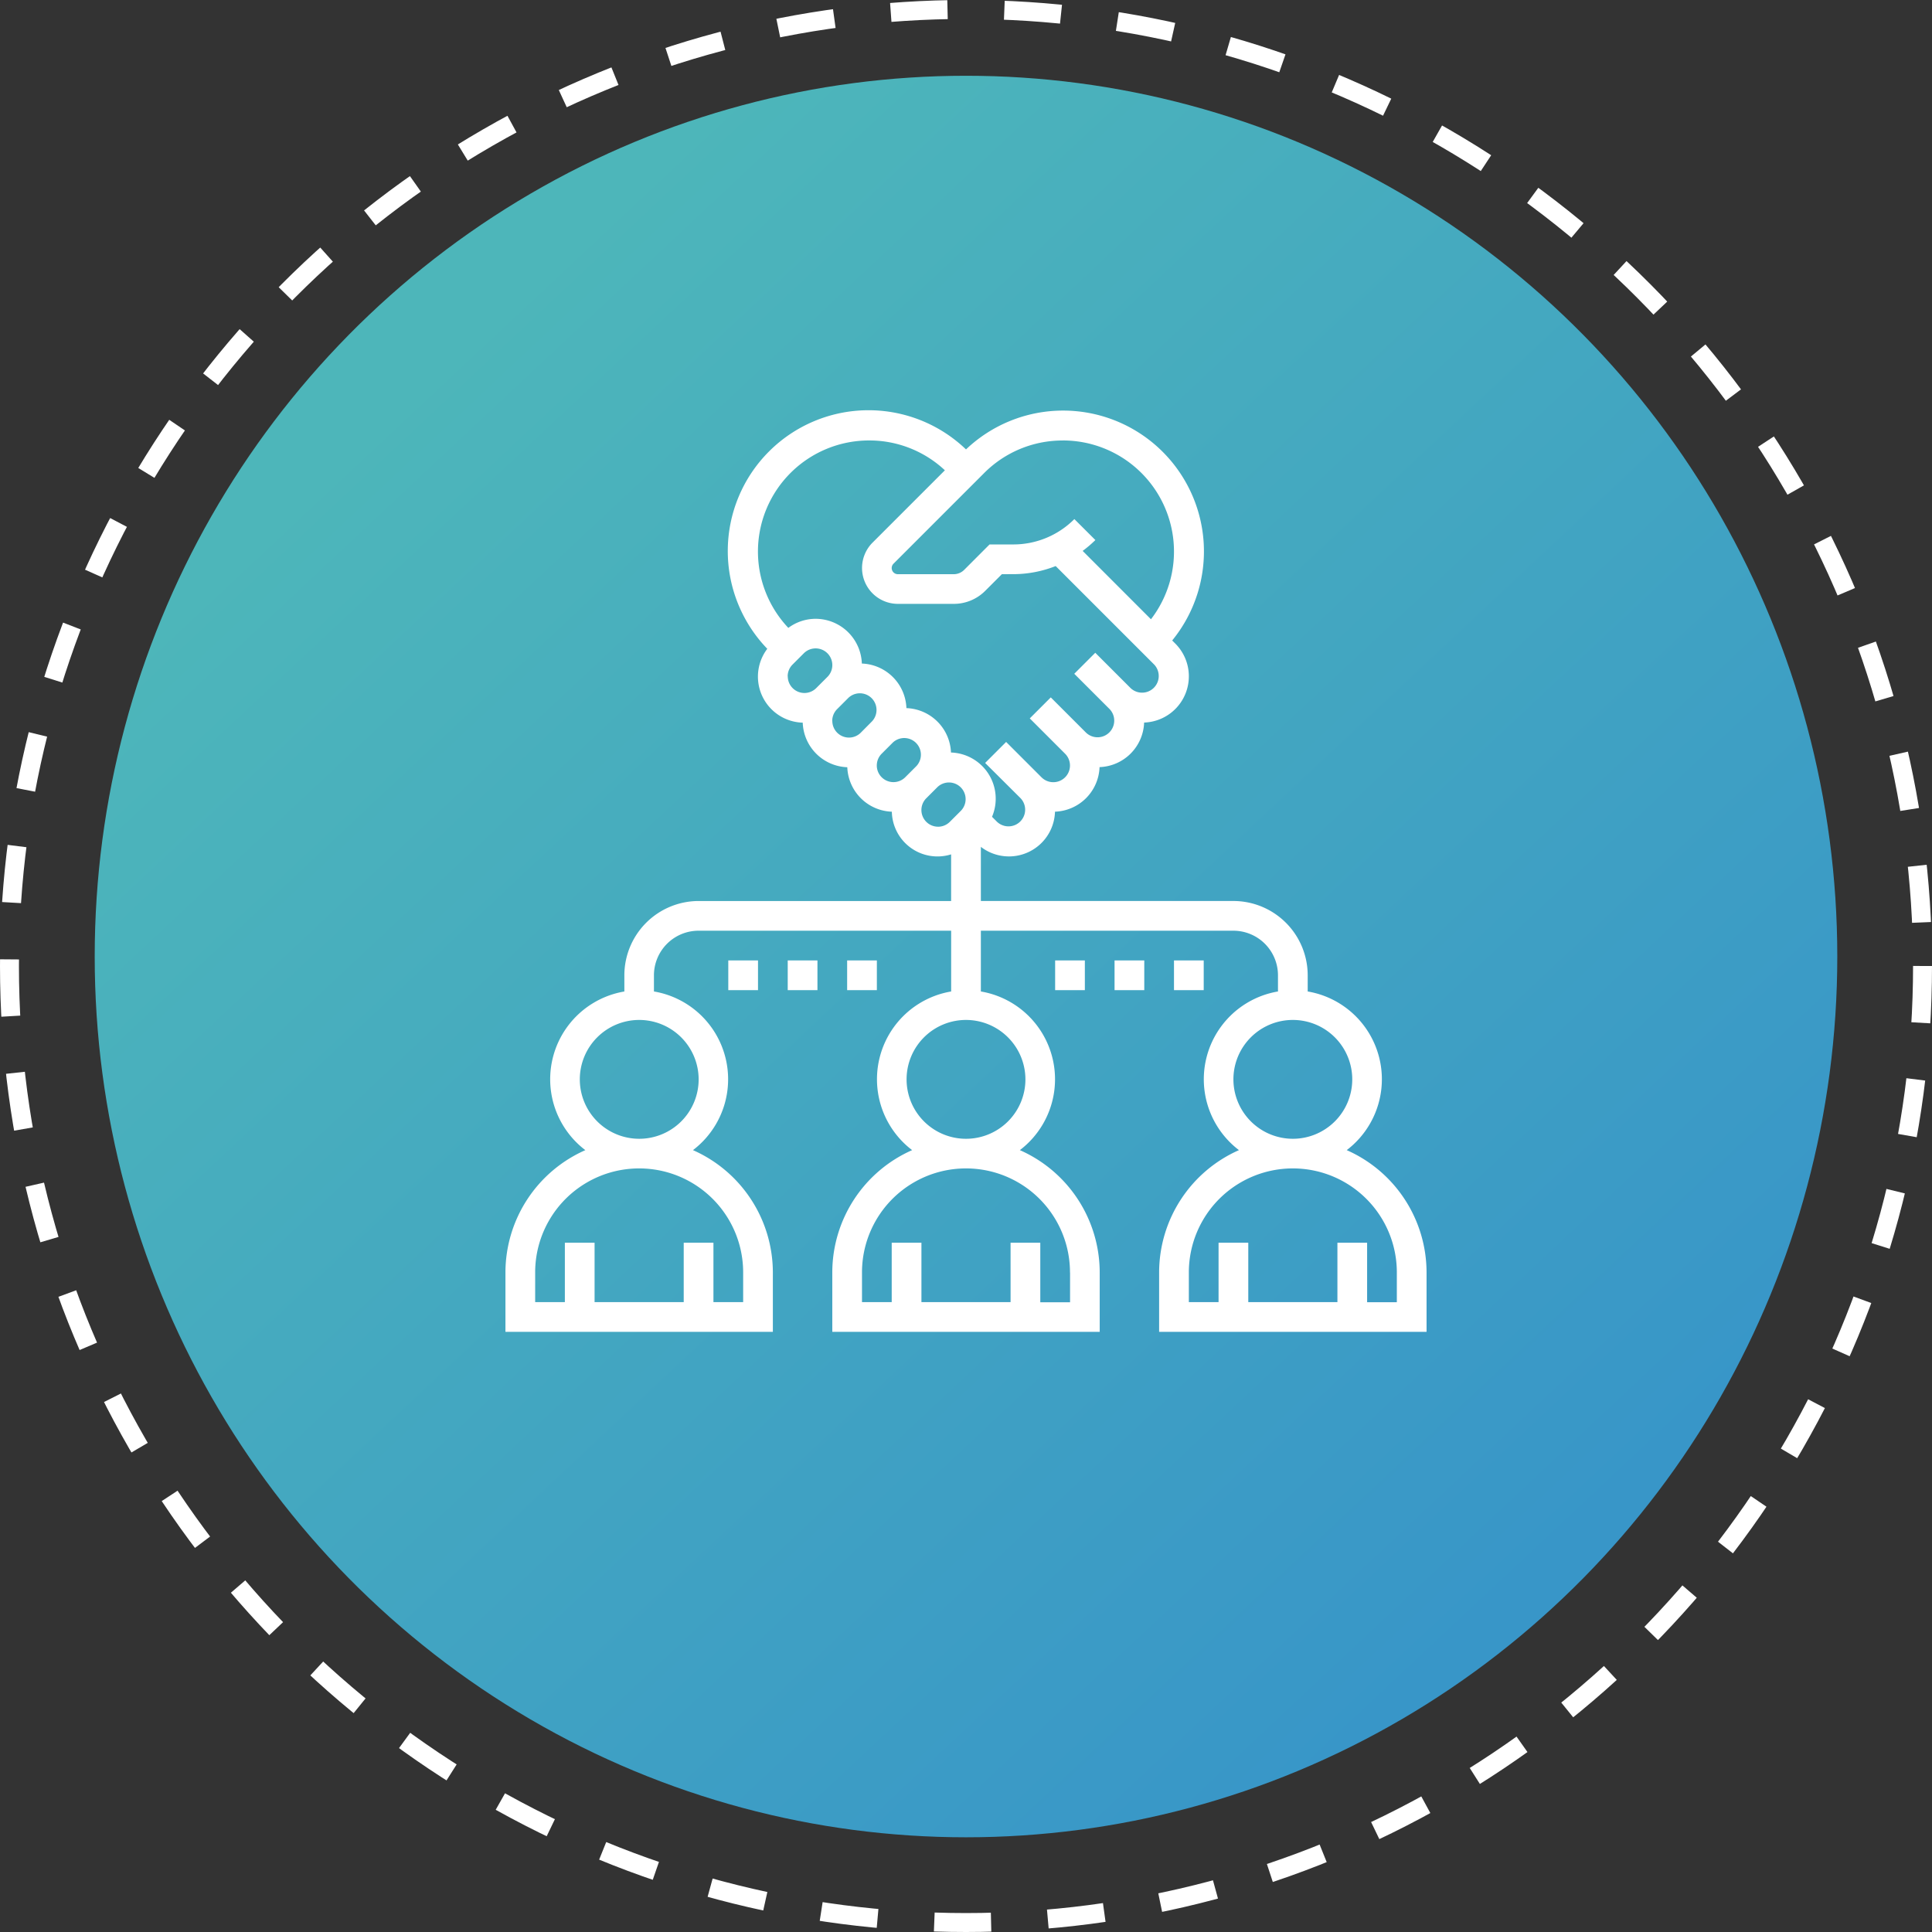 <svg xmlns="http://www.w3.org/2000/svg" xmlns:xlink="http://www.w3.org/1999/xlink" width="102" height="102" viewBox="0 0 102 102">
  <rect x="0" y="0" width="102" height="102" fill="#333333" stroke="none"/>
  <defs>
    <linearGradient id="linear-gradient" x1="0.17" y1="0.181" x2="0.815" y2="0.869" gradientUnits="objectBoundingBox">
      <stop offset="0" stop-color="#4db6ba"/>
      <stop offset="1" stop-color="#3896c8"/>
    </linearGradient>
  </defs>
  <g id="relationshipManager" transform="translate(-1006 -1085)">
    <ellipse id="Ellipse_221" data-name="Ellipse 221" cx="46" cy="46.5" rx="46" ry="46.5" transform="translate(1011 1089)" fill="url(#linear-gradient)"/>
    <g id="Ellipse_227" data-name="Ellipse 227" transform="translate(1006 1085)" fill="none" stroke="#fff" stroke-width="1" stroke-dasharray="3">
      <circle cx="51" cy="51" r="51" stroke="none"/>
      <circle cx="51" cy="51" r="50.5" fill="none"/>
    </g>
    <g id="crm" transform="translate(1031.685 1105.685)">
      <path id="Path_4525" data-name="Path 4525" d="M45.415,40.036a4.7,4.7,0,0,0-2.06-8.376v-.855a3.926,3.926,0,0,0-3.922-3.922H26.1V24.025a2.431,2.431,0,0,0,3.913-1.857,2.442,2.442,0,0,0,2.353-2.353,2.442,2.442,0,0,0,2.353-2.353,2.443,2.443,0,0,0,1.645-4.17l-.163-.163A7.435,7.435,0,0,0,25.315,3.042,7.432,7.432,0,0,0,14.824,13.568a2.432,2.432,0,0,0,1.871,3.9,2.442,2.442,0,0,0,2.353,2.353A2.442,2.442,0,0,0,21.4,22.169a2.41,2.41,0,0,0,3.129,2.252v2.463H11.2a3.926,3.926,0,0,0-3.922,3.922v.855a4.7,4.7,0,0,0-2.06,8.376A7.067,7.067,0,0,0,1,46.492V49.63H15.118V46.492A7.067,7.067,0,0,0,10.9,40.036a4.7,4.7,0,0,0-2.06-8.376v-.855A2.356,2.356,0,0,1,11.2,28.452H24.531V31.66a4.7,4.7,0,0,0-2.06,8.376,7.067,7.067,0,0,0-4.215,6.456V49.63H32.374V46.492a7.067,7.067,0,0,0-4.215-6.456A4.7,4.7,0,0,0,26.1,31.66V28.452H39.433a2.356,2.356,0,0,1,2.353,2.353v.855a4.7,4.7,0,0,0-2.06,8.376,7.067,7.067,0,0,0-4.215,6.456V49.63H49.63V46.492a7.067,7.067,0,0,0-4.215-6.456ZM30.425,2.569a5.865,5.865,0,0,1,4.655,9.44L31.474,8.4a6.335,6.335,0,0,0,.671-.573L31.036,6.72A4.544,4.544,0,0,1,27.8,8.059H26.559L25.22,9.4a.781.781,0,0,1-.555.23H21.718a.325.325,0,0,1-.23-.555l4.785-4.785a5.835,5.835,0,0,1,4.152-1.719Zm-10.22,0A5.826,5.826,0,0,1,24.2,4.144l-3.82,3.82a1.894,1.894,0,0,0,1.34,3.232h2.947a2.339,2.339,0,0,0,1.664-.689l.879-.879H27.8a6.132,6.132,0,0,0,2.25-.428l5.2,5.2a.88.88,0,0,1-1.244,1.244l-1.866-1.866-1.109,1.109L32.9,16.755A.88.88,0,0,1,31.657,18l-1.866-1.866-1.109,1.109,1.866,1.866A.88.88,0,0,1,29.3,20.352l-1.866-1.866-1.109,1.109L28.2,21.461A.88.88,0,0,1,26.951,22.7l-.262-.262a2.44,2.44,0,0,0-2.167-3.394A2.442,2.442,0,0,0,22.169,16.7a2.442,2.442,0,0,0-2.353-2.353,2.446,2.446,0,0,0-2.439-2.362,2.42,2.42,0,0,0-1.442.479A5.865,5.865,0,0,1,20.2,2.569ZM15.9,15.023a.876.876,0,0,1,.257-.622l.595-.595A.88.88,0,0,1,18,15.051l-.595.595a.88.88,0,0,1-1.5-.622Zm2.353,2.353a.876.876,0,0,1,.257-.622l.595-.595A.88.88,0,0,1,20.352,17.4L19.757,18a.88.88,0,0,1-1.5-.622Zm2.353,2.353a.876.876,0,0,1,.257-.622l.595-.595A.88.88,0,0,1,22.7,19.757l-.595.595a.88.88,0,0,1-1.5-.622Zm3.232,3.232a.88.88,0,0,1-.622-1.5l.595-.595a.88.88,0,0,1,1.244,1.244l-.595.595A.876.876,0,0,1,23.841,22.962ZM13.55,46.492v1.569H11.981V44.924H10.412v3.137H5.706V44.924H4.137v3.137H2.569V46.492a5.49,5.49,0,0,1,10.981,0ZM11.2,36.3a3.137,3.137,0,1,1-3.137-3.137A3.141,3.141,0,0,1,11.2,36.3Zm19.609,10.2v1.569H29.237V44.924H27.668v3.137H22.962V44.924H21.393v3.137H19.824V46.492a5.49,5.49,0,0,1,10.981,0ZM28.452,36.3a3.137,3.137,0,1,1-3.137-3.137A3.141,3.141,0,0,1,28.452,36.3Zm10.981,0a3.137,3.137,0,1,1,3.137,3.137A3.141,3.141,0,0,1,39.433,36.3Zm8.628,11.765H46.492V44.924H44.924v3.137H40.218V44.924H38.649v3.137H37.08V46.492a5.49,5.49,0,0,1,10.981,0Z" fill="#fff"/>
      <path id="Path_4526" data-name="Path 4526" d="M38,38h1.569v1.569H38Z" transform="translate(-7.979 -7.979)" fill="#fff"/>
      <path id="Path_4527" data-name="Path 4527" d="M42,38h1.569v1.569H42Z" transform="translate(-8.842 -7.979)" fill="#fff"/>
      <path id="Path_4528" data-name="Path 4528" d="M46,38h1.569v1.569H46Z" transform="translate(-9.704 -7.979)" fill="#fff"/>
      <path id="Path_4529" data-name="Path 4529" d="M16,38h1.569v1.569H16Z" transform="translate(-3.235 -7.979)" fill="#fff"/>
      <path id="Path_4530" data-name="Path 4530" d="M20,38h1.569v1.569H20Z" transform="translate(-4.097 -7.979)" fill="#fff"/>
      <path id="Path_4531" data-name="Path 4531" d="M24,38h1.569v1.569H24Z" transform="translate(-4.96 -7.979)" fill="#fff"/>
    </g>
  </g>
</svg>
